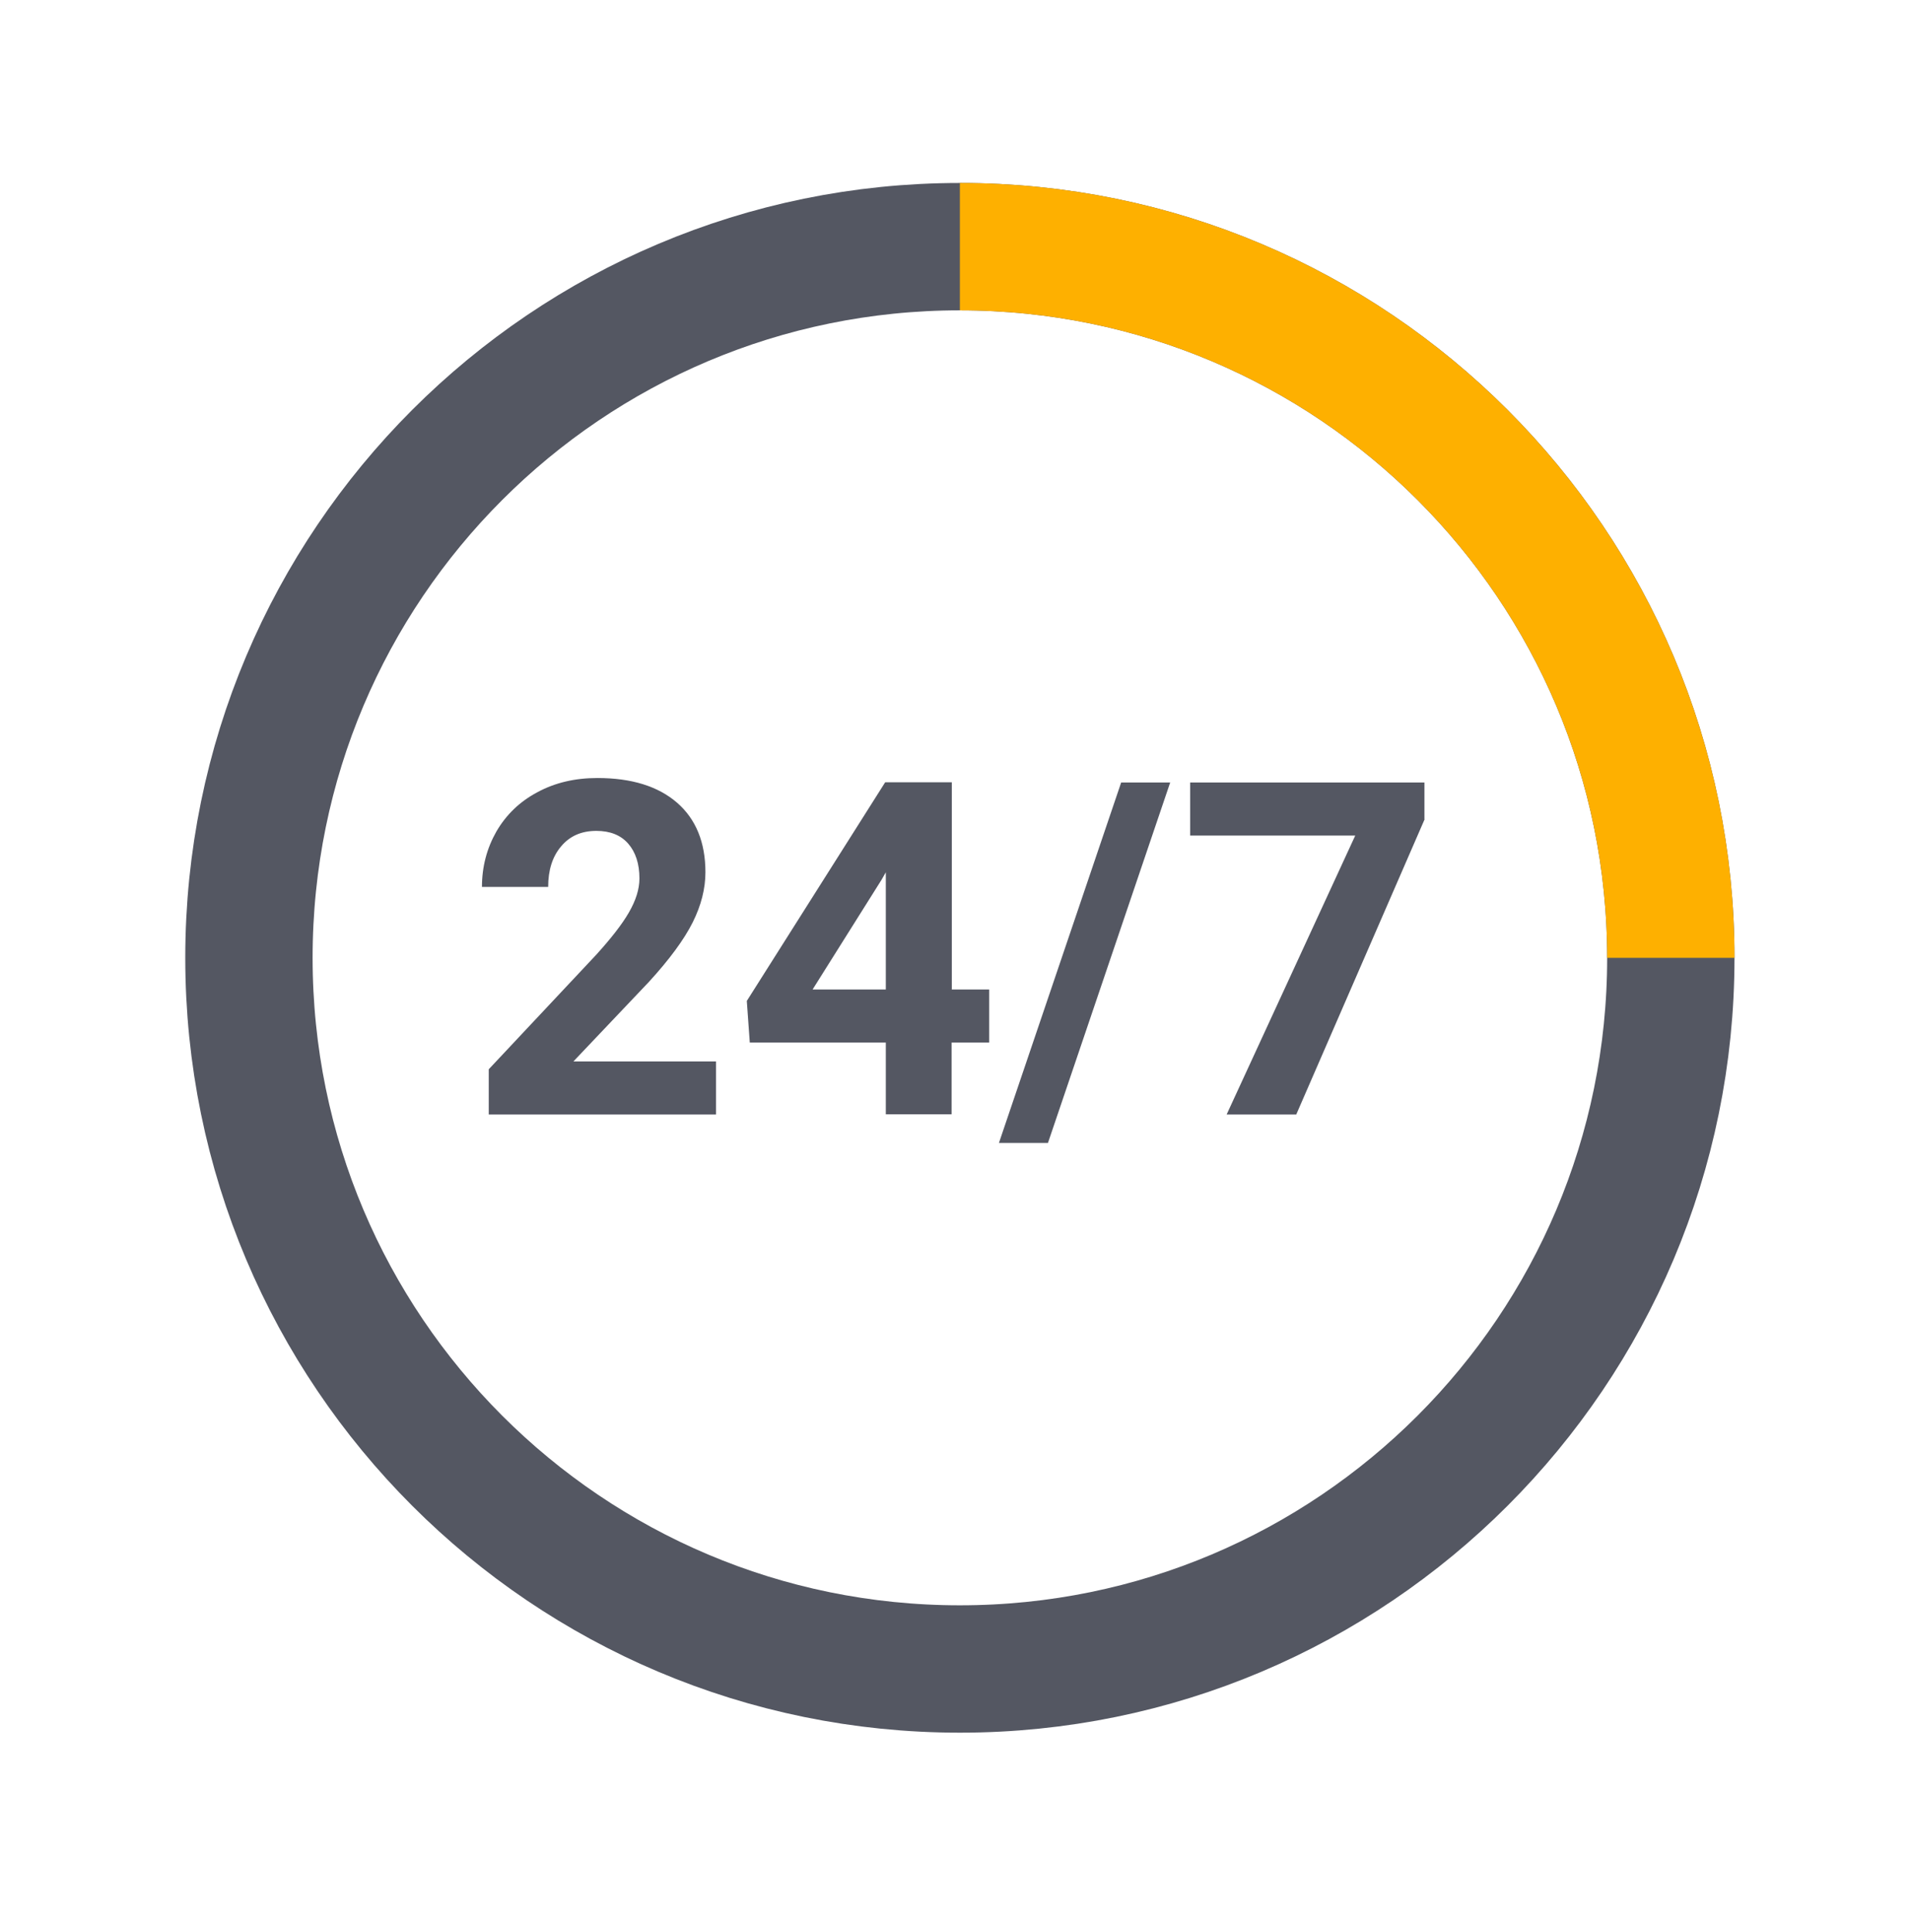 <svg width="90" height="91" viewBox="0 0 90 91" fill="none" xmlns="http://www.w3.org/2000/svg">
<path d="M45.23 78.619C63.731 78.619 78.73 63.621 78.73 45.119C78.73 26.618 63.731 11.619 45.23 11.619C26.729 11.619 11.73 26.618 11.73 45.119C11.73 63.621 26.729 78.619 45.23 78.619Z" stroke="#545762" stroke-width="6" stroke-miterlimit="10"/>
<path d="M45.23 11.619C63.73 11.619 78.73 26.619 78.73 45.119" stroke="#FEB000" stroke-width="6" stroke-miterlimit="10"/>
<path d="M33.75 52.499H23.03V50.369L28.09 44.979C28.78 44.219 29.3 43.559 29.63 42.989C29.96 42.419 30.13 41.889 30.13 41.379C30.13 40.689 29.95 40.139 29.6 39.739C29.25 39.339 28.75 39.139 28.1 39.139C27.4 39.139 26.85 39.379 26.44 39.869C26.03 40.349 25.83 40.989 25.83 41.779H22.71C22.71 40.829 22.94 39.959 23.39 39.169C23.85 38.379 24.49 37.759 25.32 37.319C26.15 36.869 27.09 36.649 28.15 36.649C29.76 36.649 31.01 37.039 31.9 37.809C32.79 38.579 33.24 39.679 33.24 41.089C33.24 41.859 33.04 42.649 32.64 43.449C32.24 44.249 31.55 45.189 30.58 46.249L27.02 49.999H33.74V52.499H33.75Z" fill="#545762"/>
<path d="M44.84 46.61H46.61V49.11H44.84V52.49H41.74V49.11H35.33L35.19 47.15L41.71 36.85H44.85V46.6L44.84 46.61ZM38.28 46.61H41.74V41.09L41.54 41.44L38.29 46.61H38.28Z" fill="#545762"/>
<path d="M49.38 53.839H47.07L52.83 36.859H55.14L49.38 53.839Z" fill="#545762"/>
<path d="M67.13 38.589L61.08 52.499H57.8L63.86 39.359H56.08V36.859H67.12V38.589H67.13Z" fill="#545762"/>
</svg>
